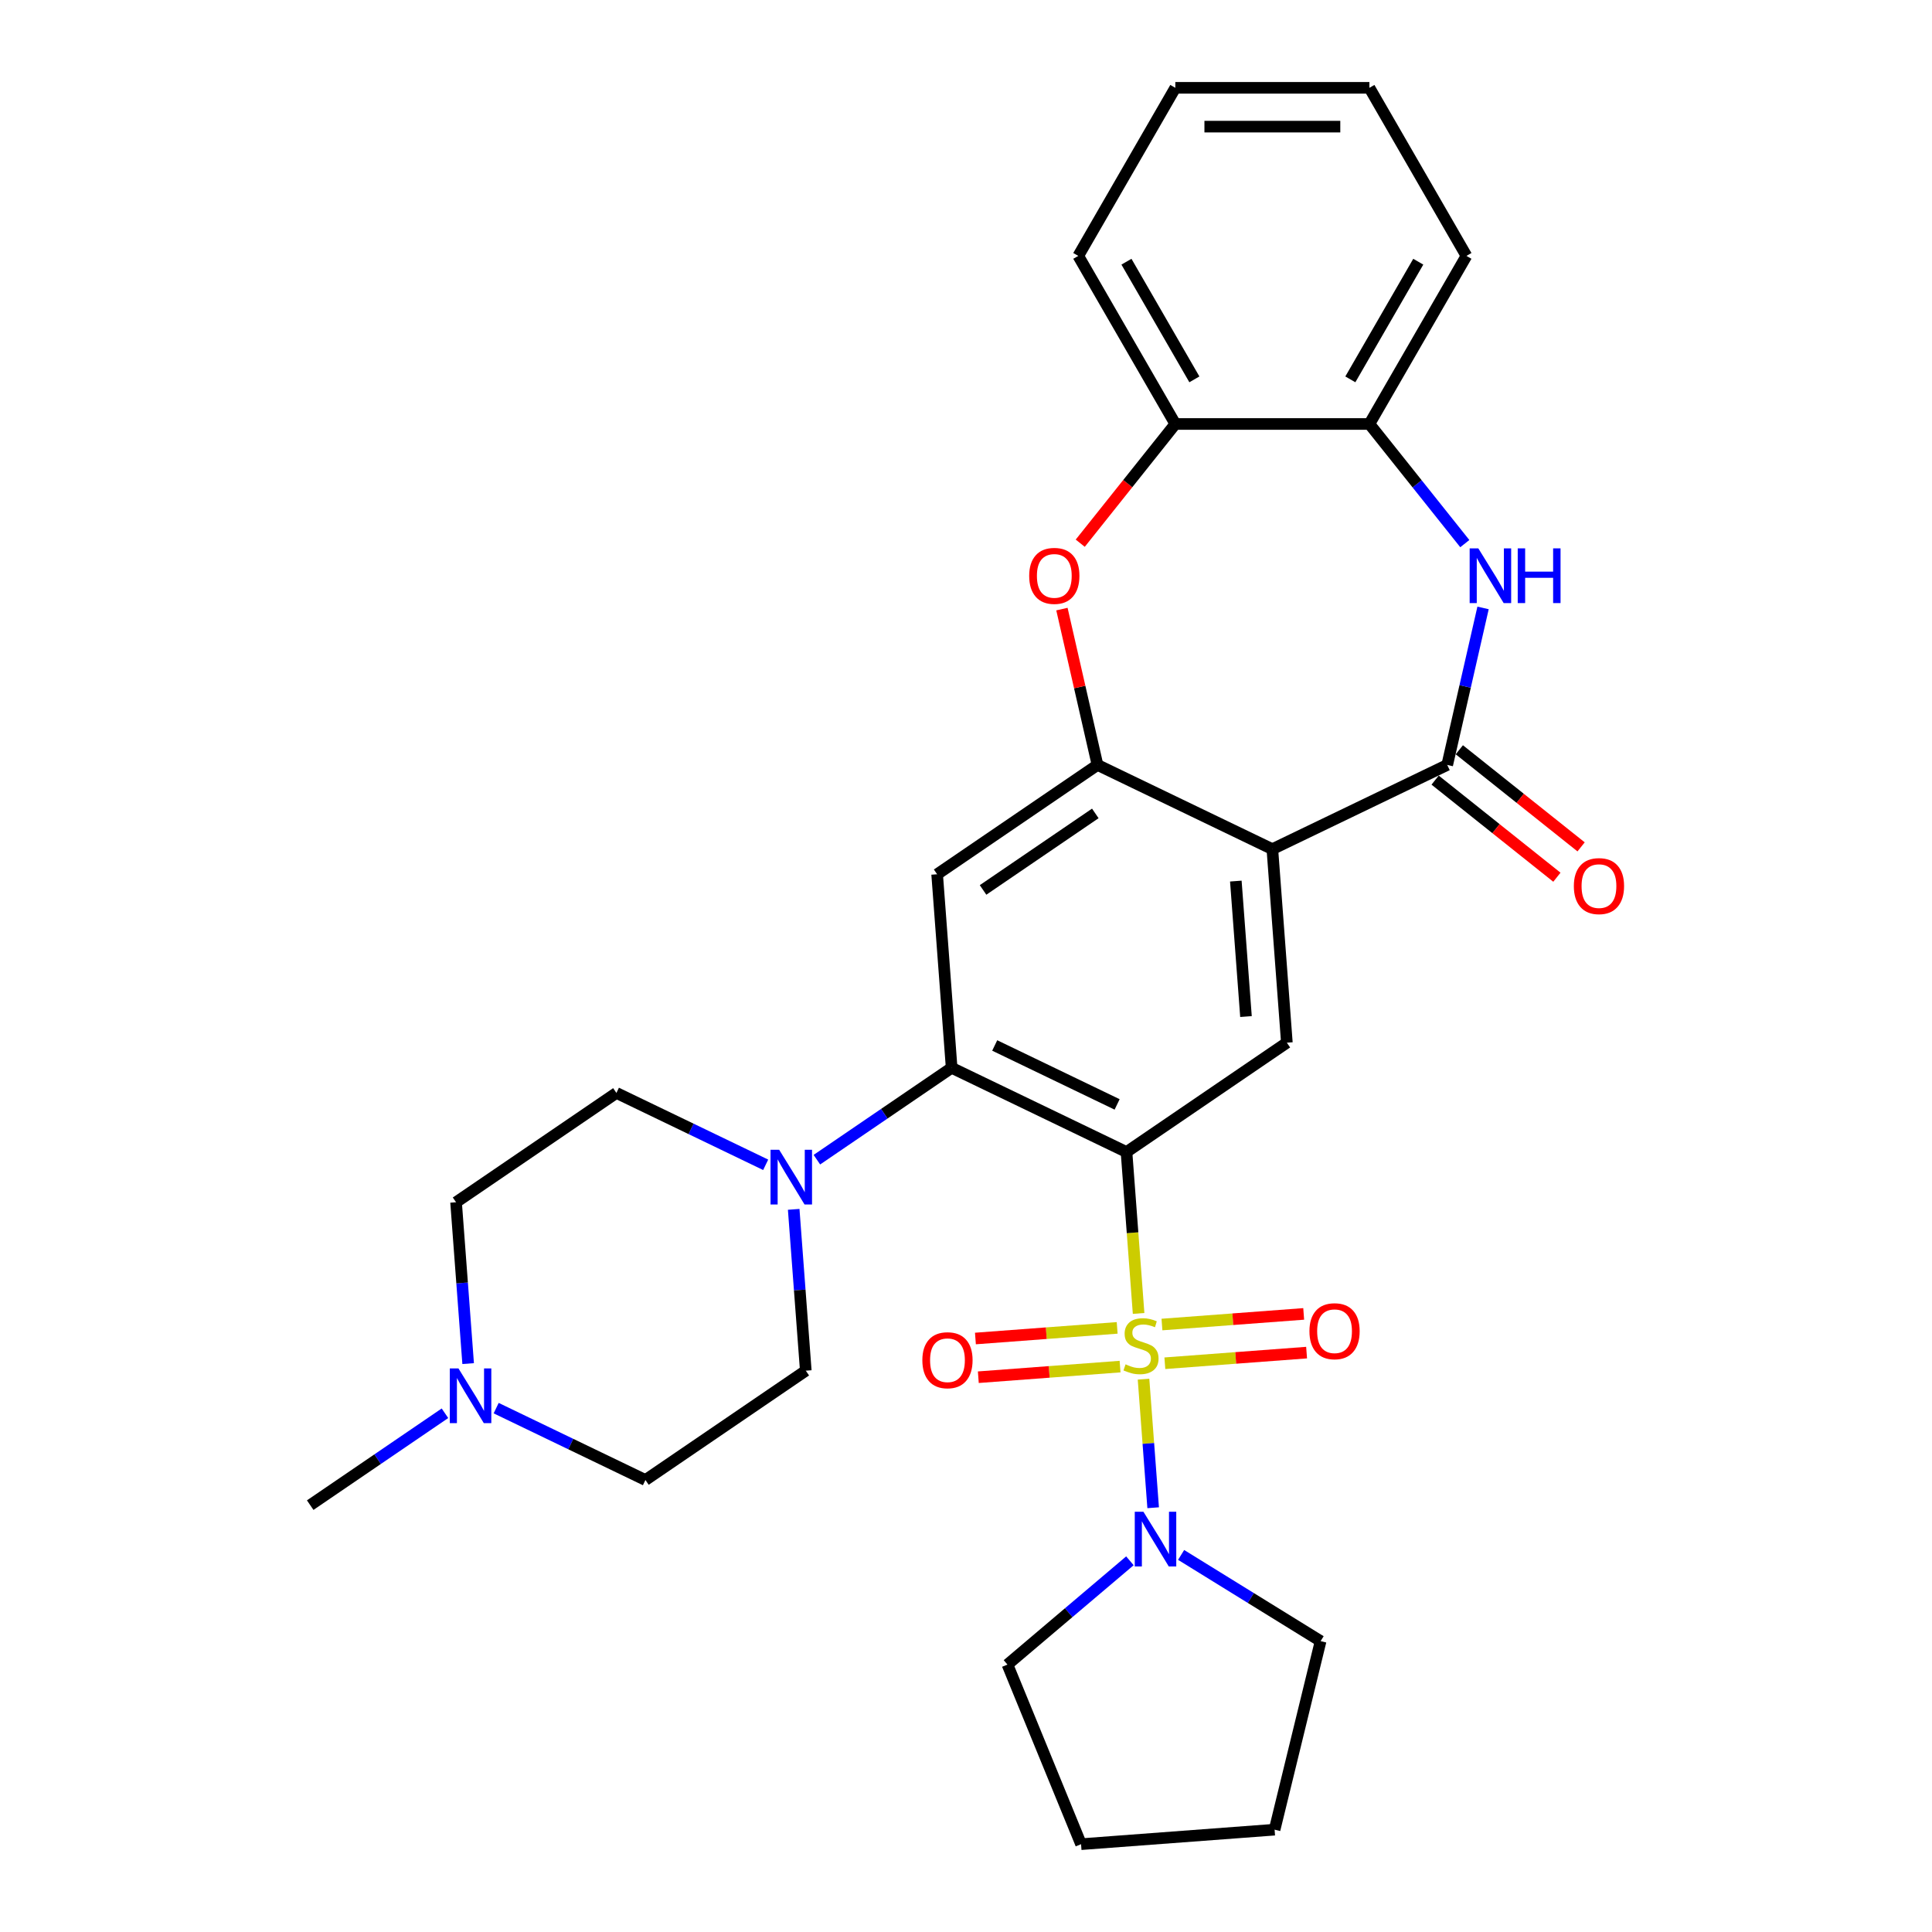 <?xml version='1.0' encoding='iso-8859-1'?>
<svg version='1.1' baseProfile='full'
              xmlns='http://www.w3.org/2000/svg'
                      xmlns:rdkit='http://www.rdkit.org/xml'
                      xmlns:xlink='http://www.w3.org/1999/xlink'
                  xml:space='preserve'
width='1000px' height='1000px' viewBox='0 0 1000 1000'>
<!-- END OF HEADER -->
<rect style='opacity:1.0;fill:#FFFFFF;stroke:none' width='1000' height='1000' x='0' y='0'> </rect>
<path class='bond-0' d='M 589.338,679.829 L 586.207,638.056' style='fill:none;fill-rule:evenodd;stroke:#CCCC00;stroke-width:6px;stroke-linecap:butt;stroke-linejoin:miter;stroke-opacity:1' />
<path class='bond-0' d='M 586.207,638.056 L 583.077,596.284' style='fill:none;fill-rule:evenodd;stroke:#000000;stroke-width:6px;stroke-linecap:butt;stroke-linejoin:miter;stroke-opacity:1' />
<path class='bond-8' d='M 591.887,713.851 L 594.381,747.126' style='fill:none;fill-rule:evenodd;stroke:#CCCC00;stroke-width:6px;stroke-linecap:butt;stroke-linejoin:miter;stroke-opacity:1' />
<path class='bond-8' d='M 594.381,747.126 L 596.874,780.401' style='fill:none;fill-rule:evenodd;stroke:#0000FF;stroke-width:6px;stroke-linecap:butt;stroke-linejoin:miter;stroke-opacity:1' />
<path class='bond-13' d='M 602.926,705.609 L 639.608,702.86' style='fill:none;fill-rule:evenodd;stroke:#CCCC00;stroke-width:6px;stroke-linecap:butt;stroke-linejoin:miter;stroke-opacity:1' />
<path class='bond-13' d='M 639.608,702.86 L 676.29,700.111' style='fill:none;fill-rule:evenodd;stroke:#FF0000;stroke-width:6px;stroke-linecap:butt;stroke-linejoin:miter;stroke-opacity:1' />
<path class='bond-13' d='M 601.425,685.574 L 638.107,682.825' style='fill:none;fill-rule:evenodd;stroke:#CCCC00;stroke-width:6px;stroke-linecap:butt;stroke-linejoin:miter;stroke-opacity:1' />
<path class='bond-13' d='M 638.107,682.825 L 674.789,680.076' style='fill:none;fill-rule:evenodd;stroke:#FF0000;stroke-width:6px;stroke-linecap:butt;stroke-linejoin:miter;stroke-opacity:1' />
<path class='bond-14' d='M 578.242,687.311 L 541.56,690.06' style='fill:none;fill-rule:evenodd;stroke:#CCCC00;stroke-width:6px;stroke-linecap:butt;stroke-linejoin:miter;stroke-opacity:1' />
<path class='bond-14' d='M 541.56,690.06 L 504.878,692.809' style='fill:none;fill-rule:evenodd;stroke:#FF0000;stroke-width:6px;stroke-linecap:butt;stroke-linejoin:miter;stroke-opacity:1' />
<path class='bond-14' d='M 579.743,707.346 L 543.061,710.095' style='fill:none;fill-rule:evenodd;stroke:#CCCC00;stroke-width:6px;stroke-linecap:butt;stroke-linejoin:miter;stroke-opacity:1' />
<path class='bond-14' d='M 543.061,710.095 L 506.379,712.844' style='fill:none;fill-rule:evenodd;stroke:#FF0000;stroke-width:6px;stroke-linecap:butt;stroke-linejoin:miter;stroke-opacity:1' />
<path class='bond-2' d='M 583.077,596.284 L 492.568,552.697' style='fill:none;fill-rule:evenodd;stroke:#000000;stroke-width:6px;stroke-linecap:butt;stroke-linejoin:miter;stroke-opacity:1' />
<path class='bond-2' d='M 578.218,571.644 L 514.862,541.133' style='fill:none;fill-rule:evenodd;stroke:#000000;stroke-width:6px;stroke-linecap:butt;stroke-linejoin:miter;stroke-opacity:1' />
<path class='bond-6' d='M 583.077,596.284 L 666.078,539.694' style='fill:none;fill-rule:evenodd;stroke:#000000;stroke-width:6px;stroke-linecap:butt;stroke-linejoin:miter;stroke-opacity:1' />
<path class='bond-1' d='M 658.571,439.518 L 666.078,539.694' style='fill:none;fill-rule:evenodd;stroke:#000000;stroke-width:6px;stroke-linecap:butt;stroke-linejoin:miter;stroke-opacity:1' />
<path class='bond-1' d='M 639.662,456.046 L 644.917,526.169' style='fill:none;fill-rule:evenodd;stroke:#000000;stroke-width:6px;stroke-linecap:butt;stroke-linejoin:miter;stroke-opacity:1' />
<path class='bond-3' d='M 658.571,439.518 L 749.08,395.931' style='fill:none;fill-rule:evenodd;stroke:#000000;stroke-width:6px;stroke-linecap:butt;stroke-linejoin:miter;stroke-opacity:1' />
<path class='bond-4' d='M 658.571,439.518 L 568.062,395.931' style='fill:none;fill-rule:evenodd;stroke:#000000;stroke-width:6px;stroke-linecap:butt;stroke-linejoin:miter;stroke-opacity:1' />
<path class='bond-7' d='M 492.568,552.697 L 485.061,452.52' style='fill:none;fill-rule:evenodd;stroke:#000000;stroke-width:6px;stroke-linecap:butt;stroke-linejoin:miter;stroke-opacity:1' />
<path class='bond-10' d='M 492.568,552.697 L 457.693,576.474' style='fill:none;fill-rule:evenodd;stroke:#000000;stroke-width:6px;stroke-linecap:butt;stroke-linejoin:miter;stroke-opacity:1' />
<path class='bond-10' d='M 457.693,576.474 L 422.818,600.252' style='fill:none;fill-rule:evenodd;stroke:#0000FF;stroke-width:6px;stroke-linecap:butt;stroke-linejoin:miter;stroke-opacity:1' />
<path class='bond-5' d='M 749.08,395.931 L 758.354,355.297' style='fill:none;fill-rule:evenodd;stroke:#000000;stroke-width:6px;stroke-linecap:butt;stroke-linejoin:miter;stroke-opacity:1' />
<path class='bond-5' d='M 758.354,355.297 L 767.629,314.664' style='fill:none;fill-rule:evenodd;stroke:#0000FF;stroke-width:6px;stroke-linecap:butt;stroke-linejoin:miter;stroke-opacity:1' />
<path class='bond-16' d='M 742.817,403.785 L 774.331,428.917' style='fill:none;fill-rule:evenodd;stroke:#000000;stroke-width:6px;stroke-linecap:butt;stroke-linejoin:miter;stroke-opacity:1' />
<path class='bond-16' d='M 774.331,428.917 L 805.846,454.049' style='fill:none;fill-rule:evenodd;stroke:#FF0000;stroke-width:6px;stroke-linecap:butt;stroke-linejoin:miter;stroke-opacity:1' />
<path class='bond-16' d='M 755.343,388.077 L 786.858,413.209' style='fill:none;fill-rule:evenodd;stroke:#000000;stroke-width:6px;stroke-linecap:butt;stroke-linejoin:miter;stroke-opacity:1' />
<path class='bond-16' d='M 786.858,413.209 L 818.373,438.341' style='fill:none;fill-rule:evenodd;stroke:#FF0000;stroke-width:6px;stroke-linecap:butt;stroke-linejoin:miter;stroke-opacity:1' />
<path class='bond-9' d='M 568.062,395.931 L 558.856,355.597' style='fill:none;fill-rule:evenodd;stroke:#000000;stroke-width:6px;stroke-linecap:butt;stroke-linejoin:miter;stroke-opacity:1' />
<path class='bond-9' d='M 558.856,355.597 L 549.651,315.264' style='fill:none;fill-rule:evenodd;stroke:#FF0000;stroke-width:6px;stroke-linecap:butt;stroke-linejoin:miter;stroke-opacity:1' />
<path class='bond-31' d='M 568.062,395.931 L 485.061,452.52' style='fill:none;fill-rule:evenodd;stroke:#000000;stroke-width:6px;stroke-linecap:butt;stroke-linejoin:miter;stroke-opacity:1' />
<path class='bond-31' d='M 566.93,421.02 L 508.829,460.632' style='fill:none;fill-rule:evenodd;stroke:#000000;stroke-width:6px;stroke-linecap:butt;stroke-linejoin:miter;stroke-opacity:1' />
<path class='bond-11' d='M 758.182,281.376 L 733.491,250.414' style='fill:none;fill-rule:evenodd;stroke:#0000FF;stroke-width:6px;stroke-linecap:butt;stroke-linejoin:miter;stroke-opacity:1' />
<path class='bond-11' d='M 733.491,250.414 L 708.8,219.452' style='fill:none;fill-rule:evenodd;stroke:#000000;stroke-width:6px;stroke-linecap:butt;stroke-linejoin:miter;stroke-opacity:1' />
<path class='bond-21' d='M 611.342,804.825 L 647.445,827.135' style='fill:none;fill-rule:evenodd;stroke:#0000FF;stroke-width:6px;stroke-linecap:butt;stroke-linejoin:miter;stroke-opacity:1' />
<path class='bond-21' d='M 647.445,827.135 L 683.548,849.445' style='fill:none;fill-rule:evenodd;stroke:#000000;stroke-width:6px;stroke-linecap:butt;stroke-linejoin:miter;stroke-opacity:1' />
<path class='bond-22' d='M 584.84,807.869 L 553.149,834.73' style='fill:none;fill-rule:evenodd;stroke:#0000FF;stroke-width:6px;stroke-linecap:butt;stroke-linejoin:miter;stroke-opacity:1' />
<path class='bond-22' d='M 553.149,834.73 L 521.459,861.592' style='fill:none;fill-rule:evenodd;stroke:#000000;stroke-width:6px;stroke-linecap:butt;stroke-linejoin:miter;stroke-opacity:1' />
<path class='bond-12' d='M 559.131,281.161 L 583.737,250.306' style='fill:none;fill-rule:evenodd;stroke:#FF0000;stroke-width:6px;stroke-linecap:butt;stroke-linejoin:miter;stroke-opacity:1' />
<path class='bond-12' d='M 583.737,250.306 L 608.343,219.452' style='fill:none;fill-rule:evenodd;stroke:#000000;stroke-width:6px;stroke-linecap:butt;stroke-linejoin:miter;stroke-opacity:1' />
<path class='bond-17' d='M 410.816,625.958 L 413.944,667.71' style='fill:none;fill-rule:evenodd;stroke:#0000FF;stroke-width:6px;stroke-linecap:butt;stroke-linejoin:miter;stroke-opacity:1' />
<path class='bond-17' d='M 413.944,667.71 L 417.073,709.463' style='fill:none;fill-rule:evenodd;stroke:#000000;stroke-width:6px;stroke-linecap:butt;stroke-linejoin:miter;stroke-opacity:1' />
<path class='bond-18' d='M 396.315,602.905 L 357.686,584.302' style='fill:none;fill-rule:evenodd;stroke:#0000FF;stroke-width:6px;stroke-linecap:butt;stroke-linejoin:miter;stroke-opacity:1' />
<path class='bond-18' d='M 357.686,584.302 L 319.057,565.7' style='fill:none;fill-rule:evenodd;stroke:#000000;stroke-width:6px;stroke-linecap:butt;stroke-linejoin:miter;stroke-opacity:1' />
<path class='bond-24' d='M 708.8,219.452 L 759.028,132.453' style='fill:none;fill-rule:evenodd;stroke:#000000;stroke-width:6px;stroke-linecap:butt;stroke-linejoin:miter;stroke-opacity:1' />
<path class='bond-24' d='M 698.934,196.356 L 734.094,135.457' style='fill:none;fill-rule:evenodd;stroke:#000000;stroke-width:6px;stroke-linecap:butt;stroke-linejoin:miter;stroke-opacity:1' />
<path class='bond-33' d='M 708.8,219.452 L 608.343,219.452' style='fill:none;fill-rule:evenodd;stroke:#000000;stroke-width:6px;stroke-linecap:butt;stroke-linejoin:miter;stroke-opacity:1' />
<path class='bond-25' d='M 608.343,219.452 L 558.114,132.453' style='fill:none;fill-rule:evenodd;stroke:#000000;stroke-width:6px;stroke-linecap:butt;stroke-linejoin:miter;stroke-opacity:1' />
<path class='bond-25' d='M 618.208,196.356 L 583.048,135.457' style='fill:none;fill-rule:evenodd;stroke:#000000;stroke-width:6px;stroke-linecap:butt;stroke-linejoin:miter;stroke-opacity:1' />
<path class='bond-15' d='M 242.313,705.794 L 239.185,664.042' style='fill:none;fill-rule:evenodd;stroke:#0000FF;stroke-width:6px;stroke-linecap:butt;stroke-linejoin:miter;stroke-opacity:1' />
<path class='bond-15' d='M 239.185,664.042 L 236.056,622.289' style='fill:none;fill-rule:evenodd;stroke:#000000;stroke-width:6px;stroke-linecap:butt;stroke-linejoin:miter;stroke-opacity:1' />
<path class='bond-23' d='M 230.311,731.5 L 195.436,755.278' style='fill:none;fill-rule:evenodd;stroke:#0000FF;stroke-width:6px;stroke-linecap:butt;stroke-linejoin:miter;stroke-opacity:1' />
<path class='bond-23' d='M 195.436,755.278 L 160.561,779.055' style='fill:none;fill-rule:evenodd;stroke:#000000;stroke-width:6px;stroke-linecap:butt;stroke-linejoin:miter;stroke-opacity:1' />
<path class='bond-32' d='M 256.814,728.847 L 295.443,747.45' style='fill:none;fill-rule:evenodd;stroke:#0000FF;stroke-width:6px;stroke-linecap:butt;stroke-linejoin:miter;stroke-opacity:1' />
<path class='bond-32' d='M 295.443,747.45 L 334.072,766.052' style='fill:none;fill-rule:evenodd;stroke:#000000;stroke-width:6px;stroke-linecap:butt;stroke-linejoin:miter;stroke-opacity:1' />
<path class='bond-19' d='M 417.073,709.463 L 334.072,766.052' style='fill:none;fill-rule:evenodd;stroke:#000000;stroke-width:6px;stroke-linecap:butt;stroke-linejoin:miter;stroke-opacity:1' />
<path class='bond-20' d='M 319.057,565.7 L 236.056,622.289' style='fill:none;fill-rule:evenodd;stroke:#000000;stroke-width:6px;stroke-linecap:butt;stroke-linejoin:miter;stroke-opacity:1' />
<path class='bond-26' d='M 683.548,849.445 L 659.732,947.038' style='fill:none;fill-rule:evenodd;stroke:#000000;stroke-width:6px;stroke-linecap:butt;stroke-linejoin:miter;stroke-opacity:1' />
<path class='bond-27' d='M 521.459,861.592 L 559.555,954.545' style='fill:none;fill-rule:evenodd;stroke:#000000;stroke-width:6px;stroke-linecap:butt;stroke-linejoin:miter;stroke-opacity:1' />
<path class='bond-29' d='M 759.028,132.453 L 708.8,45.455' style='fill:none;fill-rule:evenodd;stroke:#000000;stroke-width:6px;stroke-linecap:butt;stroke-linejoin:miter;stroke-opacity:1' />
<path class='bond-28' d='M 558.114,132.453 L 608.343,45.455' style='fill:none;fill-rule:evenodd;stroke:#000000;stroke-width:6px;stroke-linecap:butt;stroke-linejoin:miter;stroke-opacity:1' />
<path class='bond-30' d='M 659.732,947.038 L 559.555,954.545' style='fill:none;fill-rule:evenodd;stroke:#000000;stroke-width:6px;stroke-linecap:butt;stroke-linejoin:miter;stroke-opacity:1' />
<path class='bond-34' d='M 608.343,45.455 L 708.8,45.455' style='fill:none;fill-rule:evenodd;stroke:#000000;stroke-width:6px;stroke-linecap:butt;stroke-linejoin:miter;stroke-opacity:1' />
<path class='bond-34' d='M 623.411,65.546 L 693.731,65.546' style='fill:none;fill-rule:evenodd;stroke:#000000;stroke-width:6px;stroke-linecap:butt;stroke-linejoin:miter;stroke-opacity:1' />
<path  class='atom-0' d='M 582.584 706.18
Q 582.904 706.3, 584.224 706.86
Q 585.544 707.42, 586.984 707.78
Q 588.464 708.1, 589.904 708.1
Q 592.584 708.1, 594.144 706.82
Q 595.704 705.5, 595.704 703.22
Q 595.704 701.66, 594.904 700.7
Q 594.144 699.74, 592.944 699.22
Q 591.744 698.7, 589.744 698.1
Q 587.224 697.34, 585.704 696.62
Q 584.224 695.9, 583.144 694.38
Q 582.104 692.86, 582.104 690.3
Q 582.104 686.74, 584.504 684.54
Q 586.944 682.34, 591.744 682.34
Q 595.024 682.34, 598.744 683.9
L 597.824 686.98
Q 594.424 685.58, 591.864 685.58
Q 589.104 685.58, 587.584 686.74
Q 586.064 687.86, 586.104 689.82
Q 586.104 691.34, 586.864 692.26
Q 587.664 693.18, 588.784 693.7
Q 589.944 694.22, 591.864 694.82
Q 594.424 695.62, 595.944 696.42
Q 597.464 697.22, 598.544 698.86
Q 599.664 700.46, 599.664 703.22
Q 599.664 707.14, 597.024 709.26
Q 594.424 711.34, 590.064 711.34
Q 587.544 711.34, 585.624 710.78
Q 583.744 710.26, 581.504 709.34
L 582.584 706.18
' fill='#CCCC00'/>
<path  class='atom-6' d='M 765.174 283.832
L 774.454 298.832
Q 775.374 300.312, 776.854 302.992
Q 778.334 305.672, 778.414 305.832
L 778.414 283.832
L 782.174 283.832
L 782.174 312.152
L 778.294 312.152
L 768.334 295.752
Q 767.174 293.832, 765.934 291.632
Q 764.734 289.432, 764.374 288.752
L 764.374 312.152
L 760.694 312.152
L 760.694 283.832
L 765.174 283.832
' fill='#0000FF'/>
<path  class='atom-6' d='M 785.574 283.832
L 789.414 283.832
L 789.414 295.872
L 803.894 295.872
L 803.894 283.832
L 807.734 283.832
L 807.734 312.152
L 803.894 312.152
L 803.894 299.072
L 789.414 299.072
L 789.414 312.152
L 785.574 312.152
L 785.574 283.832
' fill='#0000FF'/>
<path  class='atom-9' d='M 591.831 782.476
L 601.111 797.476
Q 602.031 798.956, 603.511 801.636
Q 604.991 804.316, 605.071 804.476
L 605.071 782.476
L 608.831 782.476
L 608.831 810.796
L 604.951 810.796
L 594.991 794.396
Q 593.831 792.476, 592.591 790.276
Q 591.391 788.076, 591.031 787.396
L 591.031 810.796
L 587.351 810.796
L 587.351 782.476
L 591.831 782.476
' fill='#0000FF'/>
<path  class='atom-10' d='M 532.708 298.072
Q 532.708 291.272, 536.068 287.472
Q 539.428 283.672, 545.708 283.672
Q 551.988 283.672, 555.348 287.472
Q 558.708 291.272, 558.708 298.072
Q 558.708 304.952, 555.308 308.872
Q 551.908 312.752, 545.708 312.752
Q 539.468 312.752, 536.068 308.872
Q 532.708 304.992, 532.708 298.072
M 545.708 309.552
Q 550.028 309.552, 552.348 306.672
Q 554.708 303.752, 554.708 298.072
Q 554.708 292.512, 552.348 289.712
Q 550.028 286.872, 545.708 286.872
Q 541.388 286.872, 539.028 289.672
Q 536.708 292.472, 536.708 298.072
Q 536.708 303.792, 539.028 306.672
Q 541.388 309.552, 545.708 309.552
' fill='#FF0000'/>
<path  class='atom-11' d='M 403.306 595.126
L 412.586 610.126
Q 413.506 611.606, 414.986 614.286
Q 416.466 616.966, 416.546 617.126
L 416.546 595.126
L 420.306 595.126
L 420.306 623.446
L 416.426 623.446
L 406.466 607.046
Q 405.306 605.126, 404.066 602.926
Q 402.866 600.726, 402.506 600.046
L 402.506 623.446
L 398.826 623.446
L 398.826 595.126
L 403.306 595.126
' fill='#0000FF'/>
<path  class='atom-14' d='M 677.76 689.033
Q 677.76 682.233, 681.12 678.433
Q 684.48 674.633, 690.76 674.633
Q 697.04 674.633, 700.4 678.433
Q 703.76 682.233, 703.76 689.033
Q 703.76 695.913, 700.36 699.833
Q 696.96 703.713, 690.76 703.713
Q 684.52 703.713, 681.12 699.833
Q 677.76 695.953, 677.76 689.033
M 690.76 700.513
Q 695.08 700.513, 697.4 697.633
Q 699.76 694.713, 699.76 689.033
Q 699.76 683.473, 697.4 680.673
Q 695.08 677.833, 690.76 677.833
Q 686.44 677.833, 684.08 680.633
Q 681.76 683.433, 681.76 689.033
Q 681.76 694.753, 684.08 697.633
Q 686.44 700.513, 690.76 700.513
' fill='#FF0000'/>
<path  class='atom-15' d='M 477.408 704.047
Q 477.408 697.247, 480.768 693.447
Q 484.128 689.647, 490.408 689.647
Q 496.688 689.647, 500.048 693.447
Q 503.408 697.247, 503.408 704.047
Q 503.408 710.927, 500.008 714.847
Q 496.608 718.727, 490.408 718.727
Q 484.168 718.727, 480.768 714.847
Q 477.408 710.967, 477.408 704.047
M 490.408 715.527
Q 494.728 715.527, 497.048 712.647
Q 499.408 709.727, 499.408 704.047
Q 499.408 698.487, 497.048 695.687
Q 494.728 692.847, 490.408 692.847
Q 486.088 692.847, 483.728 695.647
Q 481.408 698.447, 481.408 704.047
Q 481.408 709.767, 483.728 712.647
Q 486.088 715.527, 490.408 715.527
' fill='#FF0000'/>
<path  class='atom-16' d='M 237.303 708.306
L 246.583 723.306
Q 247.503 724.786, 248.983 727.466
Q 250.463 730.146, 250.543 730.306
L 250.543 708.306
L 254.303 708.306
L 254.303 736.626
L 250.423 736.626
L 240.463 720.226
Q 239.303 718.306, 238.063 716.106
Q 236.863 713.906, 236.503 713.226
L 236.503 736.626
L 232.823 736.626
L 232.823 708.306
L 237.303 708.306
' fill='#0000FF'/>
<path  class='atom-17' d='M 814.621 458.645
Q 814.621 451.845, 817.981 448.045
Q 821.341 444.245, 827.621 444.245
Q 833.901 444.245, 837.261 448.045
Q 840.621 451.845, 840.621 458.645
Q 840.621 465.525, 837.221 469.445
Q 833.821 473.325, 827.621 473.325
Q 821.381 473.325, 817.981 469.445
Q 814.621 465.565, 814.621 458.645
M 827.621 470.125
Q 831.941 470.125, 834.261 467.245
Q 836.621 464.325, 836.621 458.645
Q 836.621 453.085, 834.261 450.285
Q 831.941 447.445, 827.621 447.445
Q 823.301 447.445, 820.941 450.245
Q 818.621 453.045, 818.621 458.645
Q 818.621 464.365, 820.941 467.245
Q 823.301 470.125, 827.621 470.125
' fill='#FF0000'/>
</svg>

